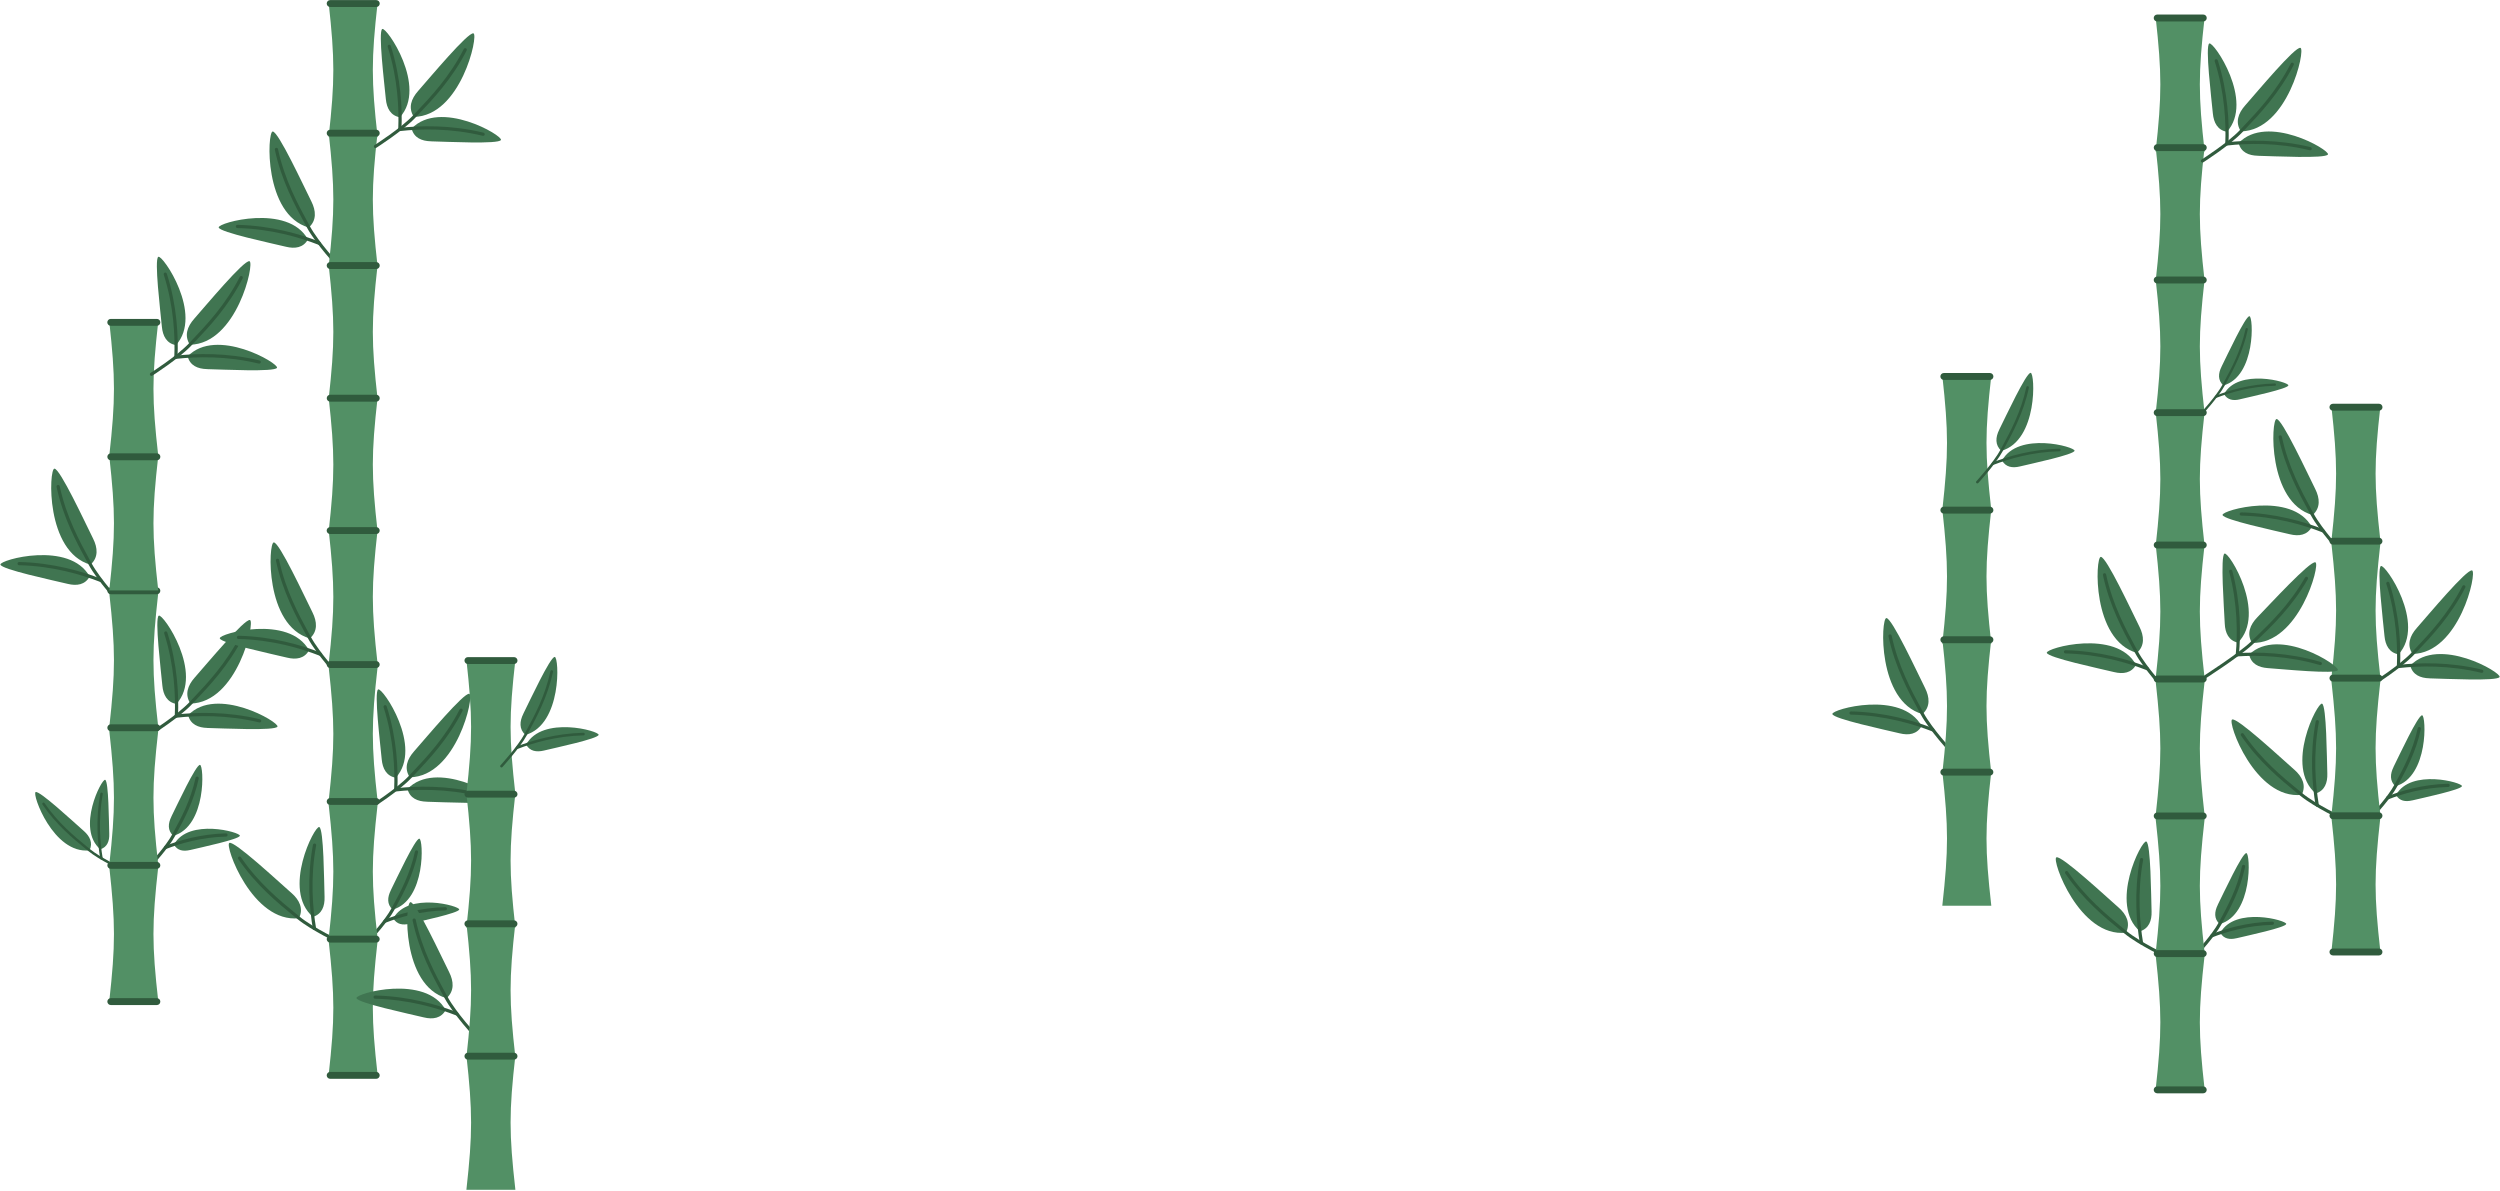 <?xml version="1.0" encoding="UTF-8"?> <svg xmlns="http://www.w3.org/2000/svg" width="2782" height="1325" viewBox="0 0 2782 1325" fill="none"><path fill-rule="evenodd" clip-rule="evenodd" d="M2663.53 853.409C2670.2 840.031 2690.69 795.896 2695.3 795.977C2699.9 796.018 2702.85 864.402 2665.67 874.95C2659.04 869.05 2659.73 861.128 2663.57 853.449L2663.53 853.409Z" fill="#407551"></path><path fill-rule="evenodd" clip-rule="evenodd" d="M2642.67 907.729C2642.03 908.457 2640.86 908.497 2640.13 907.85C2639.4 907.204 2639.36 906.072 2640.01 905.345C2640.05 905.304 2657.47 886.308 2664.26 873.699L2666.24 870.102C2674.04 855.713 2685.11 835.384 2690.45 810.407C2690.65 809.437 2691.62 808.83 2692.59 809.032C2693.56 809.235 2694.16 810.205 2693.96 811.175C2688.55 836.677 2677.31 857.29 2669.39 871.839L2667.45 875.437C2660.46 888.451 2642.71 907.769 2642.67 907.81V907.729Z" fill="#305B3D"></path><path fill-rule="evenodd" clip-rule="evenodd" d="M2684.3 890.714C2697.03 887.642 2738.82 878.791 2739.67 874.83C2740.52 870.87 2682.61 854.946 2666.32 884.652C2670.08 891.482 2676.95 892.452 2684.3 890.674V890.714Z" fill="#407551"></path><path fill-rule="evenodd" clip-rule="evenodd" d="M2657.87 889.46C2656.94 889.824 2655.89 889.379 2655.53 888.45C2655.16 887.52 2655.61 886.469 2656.54 886.106C2664.34 883.074 2674.24 879.76 2685.72 877.093C2697.2 874.425 2710.25 872.485 2724.23 872.162C2725.2 872.162 2726.05 872.93 2726.05 873.94C2726.05 874.951 2725.28 875.759 2724.31 875.759C2710.57 876.082 2697.8 877.982 2686.53 880.609C2675.25 883.196 2665.51 886.469 2657.83 889.46H2657.87Z" fill="#305B3D"></path><path fill-rule="evenodd" clip-rule="evenodd" d="M2576.35 544.063C2567.3 525.957 2539.61 466.221 2533.35 466.302C2527.12 466.383 2523.16 558.936 2573.48 573.163C2582.45 565.161 2581.56 554.45 2576.35 544.063Z" fill="#407551"></path><path fill-rule="evenodd" clip-rule="evenodd" d="M2607.67 614.711C2608.32 615.439 2608.28 616.57 2607.55 617.217C2606.82 617.864 2605.69 617.823 2605.01 617.096C2604.92 617.015 2581 590.946 2571.54 573.406C2570.29 571.102 2569.64 569.849 2568.91 568.556C2558.2 548.873 2543.05 521.026 2535.69 486.592C2535.49 485.622 2536.1 484.652 2537.07 484.449C2538.04 484.247 2539.01 484.854 2539.21 485.824C2546.44 519.733 2561.44 547.337 2572.03 566.818L2574.69 571.708C2583.95 588.885 2607.59 614.59 2607.63 614.671L2607.67 614.711Z" fill="#305B3D"></path><path fill-rule="evenodd" clip-rule="evenodd" d="M2548.22 594.544C2530.96 590.381 2474.42 578.418 2473.25 573.083C2472.08 567.748 2550.48 546.165 2572.55 586.38C2567.46 595.635 2558.16 596.969 2548.22 594.544Z" fill="#407551"></path><path fill-rule="evenodd" clip-rule="evenodd" d="M2585.57 588.966C2586.5 589.33 2586.94 590.381 2586.58 591.31C2586.21 592.24 2585.16 592.685 2584.23 592.321C2573.84 588.279 2560.63 583.833 2545.31 580.317C2529.99 576.801 2512.61 574.174 2494.02 573.77C2493.05 573.77 2492.24 572.921 2492.28 571.951C2492.28 570.981 2493.13 570.173 2494.1 570.173C2513.02 570.617 2530.64 573.244 2546.12 576.801C2561.64 580.358 2575.02 584.844 2585.57 588.966Z" fill="#305B3D"></path><path fill-rule="evenodd" clip-rule="evenodd" d="M2653.46 707.789C2651.81 690.127 2644.78 632.736 2649.46 629.907C2654.15 627.078 2700.02 694.209 2669.11 728.159C2658.72 726.34 2654.43 717.974 2653.46 707.789Z" fill="#407551"></path><path fill-rule="evenodd" clip-rule="evenodd" d="M2670.84 741.254C2670.84 742.224 2669.95 742.992 2668.98 742.952C2668.01 742.952 2667.21 742.063 2667.25 741.093C2667.69 729.978 2667.61 715.994 2665.95 700.353C2664.34 684.712 2661.14 667.454 2655.49 649.712C2655.2 648.782 2655.73 647.772 2656.66 647.448C2657.59 647.165 2658.6 647.65 2658.92 648.62C2664.66 666.646 2667.89 684.187 2669.55 699.989C2671.21 715.792 2671.33 729.938 2670.84 741.214V741.254Z" fill="#305B3D"></path><path fill-rule="evenodd" clip-rule="evenodd" d="M2689.35 698.858C2702.73 683.702 2744.89 633.101 2750.91 634.758C2756.93 636.415 2736.92 726.907 2684.63 727.715C2678.04 717.652 2681.64 707.588 2689.35 698.858Z" fill="#407551"></path><path fill-rule="evenodd" clip-rule="evenodd" d="M2642.84 762.109C2641.99 762.635 2640.9 762.392 2640.37 761.543C2639.84 760.695 2640.09 759.603 2640.9 759.078C2640.98 759.038 2670.44 740.244 2683.78 726.018L2687.58 721.976C2702.81 705.89 2724.44 683.095 2740.16 652.177C2740.6 651.288 2741.69 650.924 2742.58 651.409C2743.47 651.854 2743.84 652.945 2743.35 653.834C2727.43 685.197 2705.6 708.234 2690.16 724.482L2686.36 728.523C2672.7 743.033 2642.88 762.069 2642.79 762.15L2642.84 762.109Z" fill="#305B3D"></path><path fill-rule="evenodd" clip-rule="evenodd" d="M2703.58 754.875C2721.32 755.279 2779.04 758.27 2781.54 753.379C2784.05 748.489 2713.85 707.466 2682.16 740.689C2684.71 750.914 2693.36 754.592 2703.58 754.834V754.875Z" fill="#407551"></path><path fill-rule="evenodd" clip-rule="evenodd" d="M2669.35 743.437C2668.38 743.558 2667.49 742.83 2667.37 741.86C2667.25 740.89 2667.97 740.001 2668.94 739.88C2680.14 738.627 2694.24 737.738 2710.17 738.263C2726.09 738.789 2743.79 740.769 2762.14 745.215C2763.11 745.457 2763.68 746.427 2763.48 747.397C2763.24 748.367 2762.27 748.933 2761.34 748.731C2743.23 744.326 2725.77 742.386 2710.09 741.86C2694.41 741.335 2680.46 742.184 2669.39 743.437H2669.35Z" fill="#305B3D"></path><path fill-rule="evenodd" clip-rule="evenodd" d="M2589.85 860.805C2589.24 843.062 2589 785.267 2583.99 783.044C2578.98 780.821 2541.96 853.206 2576.92 882.993C2586.98 879.881 2590.17 871.03 2589.85 860.805Z" fill="#407551"></path><path fill-rule="evenodd" clip-rule="evenodd" d="M2580.35 895.605C2580.51 896.575 2579.87 897.504 2578.86 897.666C2577.89 897.828 2576.96 897.181 2576.79 896.17C2574.9 885.056 2573.24 871.032 2572.87 855.108C2572.51 839.184 2573.48 821.4 2576.92 802.809C2577.08 801.839 2578.05 801.192 2579.02 801.354C2579.99 801.516 2580.63 802.445 2580.47 803.456C2577.12 821.805 2576.15 839.345 2576.51 855.027C2576.88 870.708 2578.53 884.571 2580.39 895.564L2580.35 895.605Z" fill="#305B3D"></path><path fill-rule="evenodd" clip-rule="evenodd" d="M2553.07 856.482C2537.87 843.144 2489.66 798.282 2483.92 800.667C2478.18 803.092 2509.42 890.31 2561.4 884.49C2566.65 873.699 2561.8 864.12 2553.07 856.441V856.482Z" fill="#407551"></path><path fill-rule="evenodd" clip-rule="evenodd" d="M2608.76 910.073C2609.65 910.477 2610.06 911.568 2609.61 912.457C2609.17 913.346 2608.12 913.751 2607.23 913.306C2607.15 913.266 2575.14 898.15 2559.74 885.459L2555.46 881.943C2538.12 867.757 2513.58 847.71 2493.78 818.57C2493.21 817.762 2493.46 816.63 2494.27 816.105C2495.07 815.539 2496.2 815.782 2496.73 816.59C2516.21 845.245 2540.54 865.13 2557.72 879.195C2558.65 879.963 2559.42 880.609 2562 882.711C2577.04 895.119 2608.64 910.032 2608.72 910.073H2608.76Z" fill="#305B3D"></path><path fill-rule="evenodd" clip-rule="evenodd" d="M2594.38 909.385H2648.9C2641.78 972.758 2641.78 995.674 2648.9 1059.01H2594.38C2601.37 995.957 2601.33 972.435 2594.38 909.385Z" fill="#529065"></path><path fill-rule="evenodd" clip-rule="evenodd" d="M2596.07 1055.53H2647.36C2649.46 1055.53 2651.2 1057.27 2651.2 1059.37C2651.2 1061.47 2649.46 1063.21 2647.36 1063.21H2596.07C2593.97 1063.21 2592.23 1061.47 2592.23 1059.37C2592.23 1057.27 2593.97 1055.53 2596.07 1055.53Z" fill="#305B3D"></path><path fill-rule="evenodd" clip-rule="evenodd" d="M2594.38 757.743H2648.9C2641.78 821.116 2641.78 843.992 2648.9 907.364H2594.38C2601.37 844.315 2601.33 820.793 2594.38 757.743Z" fill="#529065"></path><path fill-rule="evenodd" clip-rule="evenodd" d="M2596.07 903.931H2647.36C2649.46 903.931 2651.2 905.669 2651.2 907.77C2651.2 909.872 2649.46 911.61 2647.36 911.61H2596.07C2593.97 911.61 2592.23 909.872 2592.23 907.77C2592.23 905.669 2593.97 903.931 2596.07 903.931Z" fill="#305B3D"></path><path fill-rule="evenodd" clip-rule="evenodd" d="M2594.38 604.607H2648.9C2641.78 667.98 2641.78 690.896 2648.9 754.228H2594.38C2601.37 691.179 2601.33 667.657 2594.38 604.607Z" fill="#529065"></path><path fill-rule="evenodd" clip-rule="evenodd" d="M2596.07 750.793H2647.36C2649.46 750.793 2651.2 752.531 2651.2 754.633C2651.2 756.734 2649.46 758.472 2647.36 758.472H2596.07C2593.97 758.472 2592.23 756.734 2592.23 754.633C2592.23 752.531 2593.97 750.793 2596.07 750.793Z" fill="#305B3D"></path><path fill-rule="evenodd" clip-rule="evenodd" d="M2594.38 452.198H2648.9C2641.78 515.57 2641.78 538.446 2648.9 601.819H2594.38C2601.37 538.769 2601.33 515.247 2594.38 452.198Z" fill="#529065"></path><path fill-rule="evenodd" clip-rule="evenodd" d="M2596.07 598.383H2647.36C2649.46 598.383 2651.2 600.121 2651.2 602.223C2651.2 604.325 2649.46 606.062 2647.36 606.062H2596.07C2593.97 606.062 2592.23 604.325 2592.23 602.223C2592.23 600.121 2593.97 598.383 2596.07 598.383Z" fill="#305B3D"></path><path d="M2596.07 449.287H2647.4C2649.5 449.287 2651.24 451.025 2651.24 453.127C2651.24 455.269 2649.5 456.966 2647.4 456.966H2596.07C2593.97 456.966 2592.23 455.228 2592.23 453.127C2592.23 450.985 2593.97 449.287 2596.07 449.287Z" fill="#305B3D"></path><path fill-rule="evenodd" clip-rule="evenodd" d="M121.587 357.785H176.108C168.995 421.157 168.995 444.033 176.108 507.406H121.587C128.579 444.356 128.539 420.834 121.587 357.785Z" fill="#529065"></path><path d="M123.284 354.874H174.573C176.715 354.874 178.412 356.611 178.412 358.713C178.412 360.815 176.674 362.553 174.573 362.553H123.244C121.142 362.553 119.404 360.815 119.404 358.713C119.404 356.571 121.142 354.874 123.244 354.874H123.284Z" fill="#305B3D"></path><path fill-rule="evenodd" clip-rule="evenodd" d="M190.739 908.577C197.408 895.199 217.899 851.065 222.506 851.146C227.114 851.186 230.064 919.57 192.881 930.119C186.253 924.218 186.94 916.297 190.779 908.618L190.739 908.577Z" fill="#407551"></path><path fill-rule="evenodd" clip-rule="evenodd" d="M169.885 962.897C169.238 963.625 168.066 963.665 167.338 963.019C166.611 962.372 166.571 961.24 167.217 960.513C167.258 960.472 184.677 941.477 191.467 928.867L193.407 925.27C201.207 910.882 212.281 890.552 217.616 865.575C217.818 864.605 218.788 863.999 219.758 864.201C220.728 864.403 221.335 865.373 221.133 866.343C215.717 891.846 204.481 912.458 196.559 927.008L194.619 930.605C187.627 943.619 169.885 962.938 169.844 962.978L169.885 962.897Z" fill="#305B3D"></path><path fill-rule="evenodd" clip-rule="evenodd" d="M211.554 945.922C224.285 942.85 266.075 933.999 266.924 930.038C267.773 926.078 209.856 910.154 193.568 939.86C197.327 946.69 204.198 947.66 211.554 945.882V945.922Z" fill="#407551"></path><path fill-rule="evenodd" clip-rule="evenodd" d="M185.081 944.668C184.152 945.032 183.101 944.587 182.737 943.658C182.373 942.728 182.818 941.678 183.747 941.314C191.548 938.283 201.45 934.968 212.928 932.301C224.406 929.674 237.461 927.693 251.445 927.37C252.415 927.37 253.263 928.138 253.263 929.148C253.263 930.118 252.496 930.967 251.526 930.967C237.784 931.291 225.012 933.19 213.736 935.817C202.46 938.404 192.72 941.677 185.041 944.668H185.081Z" fill="#305B3D"></path><path fill-rule="evenodd" clip-rule="evenodd" d="M103.561 599.271C94.508 581.164 66.823 521.429 60.558 521.51C54.334 521.591 50.373 614.144 100.692 628.371C109.664 620.368 108.775 609.658 103.561 599.271Z" fill="#407551"></path><path fill-rule="evenodd" clip-rule="evenodd" d="M134.924 669.919C135.571 670.646 135.531 671.778 134.803 672.424C134.076 673.071 132.944 673.031 132.257 672.303C132.176 672.222 108.25 646.154 98.792 628.613C97.539 626.31 96.893 625.057 96.165 623.763C85.455 604.081 70.299 576.234 62.943 541.799C62.741 540.829 63.347 539.859 64.317 539.657C65.287 539.455 66.257 540.061 66.459 541.031C73.694 574.94 88.688 602.545 99.277 622.025L101.945 626.916C111.2 644.093 134.844 669.797 134.884 669.878L134.924 669.919Z" fill="#305B3D"></path><path fill-rule="evenodd" clip-rule="evenodd" d="M75.431 649.752C58.174 645.589 1.631 633.626 0.459 628.291C-0.713 622.956 77.695 601.374 99.762 641.588C94.67 650.843 85.374 652.177 75.431 649.752Z" fill="#407551"></path><path fill-rule="evenodd" clip-rule="evenodd" d="M112.776 644.174C113.706 644.538 114.151 645.589 113.787 646.518C113.423 647.448 112.372 647.892 111.443 647.529C101.056 643.487 87.84 639.041 72.522 635.525C57.204 632.009 39.825 629.382 21.233 628.977C20.264 628.977 19.455 628.129 19.496 627.159C19.496 626.189 20.344 625.38 21.314 625.38C40.229 625.825 57.851 628.452 73.33 632.009C88.85 635.565 102.228 640.052 112.736 644.174H112.776Z" fill="#305B3D"></path><path fill-rule="evenodd" clip-rule="evenodd" d="M180.676 762.997C179.019 745.335 171.986 687.944 176.675 685.115C181.363 682.286 227.235 749.417 196.317 783.367C185.93 781.548 181.646 773.182 180.676 762.997Z" fill="#407551"></path><path fill-rule="evenodd" clip-rule="evenodd" d="M198.095 796.462C198.095 797.432 197.206 798.2 196.236 798.16C195.266 798.16 194.457 797.271 194.498 796.301C194.942 785.186 194.862 771.202 193.205 755.561C191.547 739.92 188.395 722.662 182.737 704.92C182.454 703.99 182.979 702.98 183.909 702.656C184.838 702.373 185.849 702.858 186.172 703.828C191.911 721.854 195.145 739.395 196.802 755.197C198.459 771 198.58 785.146 198.095 796.422V796.462Z" fill="#305B3D"></path><path fill-rule="evenodd" clip-rule="evenodd" d="M216.606 754.066C229.984 738.91 272.138 688.309 278.16 689.966C284.182 691.623 264.176 782.115 211.877 782.923C205.29 772.86 208.887 762.796 216.606 754.066Z" fill="#407551"></path><path fill-rule="evenodd" clip-rule="evenodd" d="M170.046 817.278C169.198 817.803 168.106 817.561 167.581 816.712C167.056 815.863 167.298 814.772 168.106 814.246C168.187 814.206 197.651 795.412 210.988 781.186L214.787 777.144C230.024 761.059 251.647 738.264 267.369 707.345C267.813 706.456 268.905 706.092 269.794 706.577C270.683 707.022 271.047 708.113 270.562 709.002C254.638 740.365 232.813 763.403 217.374 779.65L213.575 783.692C199.914 798.201 170.087 817.237 170.006 817.318L170.046 817.278Z" fill="#305B3D"></path><path fill-rule="evenodd" clip-rule="evenodd" d="M230.792 810.084C248.534 810.488 306.249 813.479 308.755 808.588C311.261 803.738 241.057 762.675 209.371 795.897C211.917 806.123 220.566 809.801 230.792 810.043V810.084Z" fill="#407551"></path><path fill-rule="evenodd" clip-rule="evenodd" d="M196.559 798.645C195.589 798.766 194.7 798.038 194.579 797.068C194.457 796.098 195.185 795.209 196.155 795.088C207.35 793.835 221.455 792.946 237.379 793.471C253.303 793.997 271.006 795.977 289.355 800.423C290.325 800.665 290.891 801.635 290.689 802.605C290.446 803.575 289.476 804.141 288.547 803.939C270.44 799.534 252.98 797.594 237.299 797.068C221.617 796.543 207.674 797.392 196.599 798.645H196.559Z" fill="#305B3D"></path><path fill-rule="evenodd" clip-rule="evenodd" d="M180.15 363.685C178.493 346.023 171.461 288.632 176.149 285.802C180.838 282.973 226.71 350.105 195.792 384.054C185.405 382.236 181.12 373.87 180.15 363.685Z" fill="#407551"></path><path fill-rule="evenodd" clip-rule="evenodd" d="M197.57 397.15C197.57 398.12 196.68 398.888 195.71 398.847C194.74 398.847 193.932 397.958 193.972 396.988C194.417 385.874 194.336 371.89 192.679 356.249C191.063 340.608 187.87 323.35 182.211 305.607C181.928 304.677 182.454 303.667 183.383 303.344C184.313 303.061 185.323 303.546 185.647 304.516C191.386 322.541 194.619 340.082 196.276 355.885C197.933 371.688 198.055 385.833 197.57 397.11V397.15Z" fill="#305B3D"></path><path fill-rule="evenodd" clip-rule="evenodd" d="M216.08 354.752C229.458 339.596 271.612 288.995 277.634 290.652C283.656 292.309 263.65 382.801 211.351 383.61C204.763 373.546 208.36 363.482 216.08 354.752Z" fill="#407551"></path><path fill-rule="evenodd" clip-rule="evenodd" d="M169.521 418.005C168.672 418.53 167.581 418.288 167.056 417.439C166.53 416.59 166.773 415.499 167.581 414.973C167.662 414.933 197.125 396.139 210.463 381.913L214.262 377.871C229.499 361.786 251.122 338.991 266.843 308.072C267.288 307.183 268.379 306.819 269.268 307.304C270.158 307.749 270.521 308.84 270.036 309.729C254.112 341.093 232.288 364.13 216.849 380.377L213.049 384.419C199.389 398.928 169.561 417.964 169.481 418.045L169.521 418.005Z" fill="#305B3D"></path><path fill-rule="evenodd" clip-rule="evenodd" d="M230.266 410.77C248.009 411.174 305.724 414.165 308.229 409.274C310.735 404.424 240.532 363.361 208.846 396.584C211.392 406.809 220.041 410.487 230.266 410.729V410.77Z" fill="#407551"></path><path fill-rule="evenodd" clip-rule="evenodd" d="M196.034 399.333C195.064 399.454 194.175 398.726 194.053 397.756C193.932 396.786 194.66 395.897 195.629 395.776C206.825 394.523 220.93 393.634 236.854 394.159C252.778 394.685 270.48 396.665 288.829 401.111C289.799 401.353 290.365 402.323 290.163 403.293C289.921 404.263 288.951 404.829 288.021 404.627C269.915 400.222 252.455 398.282 236.773 397.756C221.092 397.231 207.148 398.08 196.074 399.333H196.034Z" fill="#305B3D"></path><path fill-rule="evenodd" clip-rule="evenodd" d="M121.587 927.937C121.142 914.195 120.94 869.495 117.06 867.798C113.18 866.1 84.565 922.077 111.604 945.114C119.404 942.689 121.87 935.859 121.587 927.937Z" fill="#407551"></path><path fill-rule="evenodd" clip-rule="evenodd" d="M114.231 954.895C114.352 955.663 113.827 956.351 113.099 956.512C112.331 956.633 111.644 956.108 111.523 955.381C110.068 946.772 108.775 935.94 108.492 923.613C108.209 911.286 108.977 897.545 111.604 883.157C111.725 882.389 112.453 881.904 113.221 882.025C113.988 882.146 114.473 882.874 114.352 883.642C111.766 897.828 110.998 911.408 111.281 923.532C111.563 935.657 112.816 946.408 114.271 954.895H114.231Z" fill="#305B3D"></path><path fill-rule="evenodd" clip-rule="evenodd" d="M93.133 924.582C81.372 914.276 44.109 879.558 39.663 881.417C35.217 883.276 59.386 950.772 99.6 946.285C103.682 937.919 99.924 930.523 93.133 924.582Z" fill="#407551"></path><path fill-rule="evenodd" clip-rule="evenodd" d="M136.218 966.049C136.905 966.372 137.188 967.221 136.865 967.908C136.541 968.595 135.692 968.918 135.005 968.554C134.925 968.554 110.19 956.834 98.267 947.013L94.953 944.305C81.535 933.352 62.579 917.832 47.262 895.28C46.817 894.633 46.979 893.784 47.625 893.34C48.272 892.895 49.121 893.057 49.565 893.703C64.641 915.852 83.434 931.25 96.731 942.122C97.459 942.688 98.065 943.213 100.045 944.83C111.685 954.409 136.137 965.968 136.177 966.008L136.218 966.049Z" fill="#305B3D"></path><path fill-rule="evenodd" clip-rule="evenodd" d="M121.587 964.554H176.108C168.995 1027.93 168.995 1050.84 176.108 1114.17H121.587C128.579 1051.13 128.539 1027.6 121.587 964.554Z" fill="#529065"></path><path fill-rule="evenodd" clip-rule="evenodd" d="M123.285 1110.74H174.573C176.675 1110.74 178.413 1112.48 178.413 1114.58C178.413 1116.68 176.675 1118.42 174.573 1118.42H123.285C121.183 1118.42 119.445 1116.68 119.445 1114.58C119.445 1112.48 121.183 1110.74 123.285 1110.74Z" fill="#305B3D"></path><path fill-rule="evenodd" clip-rule="evenodd" d="M121.587 812.953H176.108C168.995 876.326 168.995 899.202 176.108 962.574H121.587C128.579 899.525 128.539 876.003 121.587 812.953Z" fill="#529065"></path><path fill-rule="evenodd" clip-rule="evenodd" d="M123.285 959.139H174.573C176.675 959.139 178.413 960.876 178.413 962.978C178.413 965.08 176.675 966.818 174.573 966.818H123.285C121.183 966.818 119.445 965.08 119.445 962.978C119.445 960.876 121.183 959.139 123.285 959.139Z" fill="#305B3D"></path><path fill-rule="evenodd" clip-rule="evenodd" d="M121.587 659.815H176.108C168.995 723.188 168.995 746.104 176.108 809.436H121.587C128.579 746.387 128.539 722.865 121.587 659.815Z" fill="#529065"></path><path fill-rule="evenodd" clip-rule="evenodd" d="M123.285 806H174.573C176.675 806 178.413 807.738 178.413 809.84C178.413 811.942 176.675 813.68 174.573 813.68H123.285C121.183 813.68 119.445 811.942 119.445 809.84C119.445 807.738 121.183 806 123.285 806Z" fill="#305B3D"></path><path fill-rule="evenodd" clip-rule="evenodd" d="M123.285 653.591H174.573C176.675 653.591 178.413 655.329 178.413 657.43C178.413 659.532 176.675 661.27 174.573 661.27H123.285C121.183 661.27 119.445 659.532 119.445 657.43C119.445 655.329 121.183 653.591 123.285 653.591Z" fill="#305B3D"></path><path fill-rule="evenodd" clip-rule="evenodd" d="M121.587 507.406H176.108C168.995 570.778 168.995 593.654 176.108 657.027H121.587C128.579 593.977 128.539 570.455 121.587 507.406Z" fill="#529065"></path><path d="M123.285 504.495H174.614C176.715 504.495 178.453 506.232 178.453 508.334C178.453 510.476 176.715 512.174 174.614 512.174H123.285C121.143 512.174 119.445 510.436 119.445 508.334C119.445 506.232 121.183 504.495 123.285 504.495Z" fill="#305B3D"></path><path fill-rule="evenodd" clip-rule="evenodd" d="M2475.71 694.047C2474.91 676.304 2470.62 618.67 2475.43 616.043C2480.24 613.416 2522.84 682.69 2490.34 715.144C2480.04 712.84 2476.16 704.272 2475.71 694.047Z" fill="#407551"></path><path fill-rule="evenodd" clip-rule="evenodd" d="M2491.52 728.319C2491.44 729.289 2490.55 730.016 2489.58 729.936C2488.61 729.855 2487.88 728.966 2487.96 727.996C2488.97 716.922 2489.5 702.938 2488.61 687.256C2487.72 671.575 2485.37 654.155 2480.6 636.17C2480.36 635.2 2480.93 634.23 2481.9 633.987C2482.87 633.745 2483.84 634.311 2484.08 635.24C2488.97 653.508 2491.31 671.17 2492.2 687.054C2493.09 702.938 2492.53 717.043 2491.52 728.319Z" fill="#305B3D"></path><path fill-rule="evenodd" clip-rule="evenodd" d="M2512.05 686.812C2526.15 672.302 2570.65 623.763 2576.59 625.743C2582.49 627.683 2558.24 717.084 2505.95 715.427C2499.84 705.08 2503.92 695.178 2512.05 686.812Z" fill="#407551"></path><path fill-rule="evenodd" clip-rule="evenodd" d="M2451.26 756.975C2450.41 757.46 2449.32 757.177 2448.84 756.328C2448.35 755.479 2448.63 754.388 2449.48 753.903C2449.56 753.863 2491.15 727.309 2505.18 713.729L2509.18 709.89C2525.18 694.531 2547.86 672.787 2565.03 642.677C2565.52 641.829 2566.61 641.505 2567.5 641.99C2568.35 642.475 2568.67 643.566 2568.15 644.456C2550.73 675.01 2527.81 696.997 2511.64 712.476L2507.64 716.316C2493.3 730.138 2451.34 756.934 2451.22 757.015L2451.26 756.975Z" fill="#305B3D"></path><path fill-rule="evenodd" clip-rule="evenodd" d="M2523.57 743.476C2541.27 744.728 2598.78 750.468 2601.53 745.739C2604.28 741.01 2536.1 696.673 2502.87 728.319C2504.93 738.666 2513.38 742.748 2523.61 743.476H2523.57Z" fill="#407551"></path><path fill-rule="evenodd" clip-rule="evenodd" d="M2489.9 730.421C2488.93 730.502 2488.04 729.734 2488 728.724C2487.96 727.754 2488.69 726.865 2489.7 726.824C2500.93 726.097 2515.08 725.895 2530.96 727.188C2546.85 728.481 2564.43 731.31 2582.57 736.645C2583.5 736.928 2584.07 737.939 2583.79 738.868C2583.5 739.798 2582.49 740.364 2581.56 740.081C2563.66 734.827 2546.32 732.038 2530.68 730.785C2515.04 729.492 2501.06 729.694 2489.94 730.421H2489.9Z" fill="#305B3D"></path><path fill-rule="evenodd" clip-rule="evenodd" d="M2472.16 407.941C2478.66 394.886 2498.67 351.803 2503.16 351.883C2507.64 351.924 2510.51 418.692 2474.22 428.957C2467.75 423.178 2468.4 415.458 2472.16 407.981V407.941Z" fill="#407551"></path><path fill-rule="evenodd" clip-rule="evenodd" d="M2449.56 458.905C2449.08 459.43 2449.12 460.239 2449.65 460.724C2450.17 461.209 2450.98 461.168 2451.46 460.643C2451.5 460.603 2468.76 441.769 2475.59 429.159C2476.48 427.502 2476.97 426.612 2477.49 425.642C2485.21 411.456 2496.12 391.369 2501.42 366.554C2501.58 365.867 2501.14 365.18 2500.41 365.018C2499.72 364.856 2499.03 365.301 2498.87 366.028C2493.66 390.48 2482.83 410.365 2475.19 424.43L2473.29 427.946C2466.62 440.314 2449.56 458.865 2449.52 458.945L2449.56 458.905Z" fill="#305B3D"></path><path fill-rule="evenodd" clip-rule="evenodd" d="M2492.45 444.356C2504.89 441.365 2545.67 432.716 2546.52 428.877C2547.37 425.037 2490.83 409.436 2474.91 438.496C2478.58 445.164 2485.29 446.134 2492.45 444.397V444.356Z" fill="#407551"></path><path fill-rule="evenodd" clip-rule="evenodd" d="M2465.53 440.314C2464.88 440.557 2464.52 441.325 2464.8 441.971C2465.04 442.618 2465.81 442.982 2466.46 442.699C2473.94 439.789 2483.47 436.596 2494.51 434.05C2505.54 431.504 2518.07 429.644 2531.49 429.321C2532.22 429.321 2532.78 428.715 2532.74 427.987C2532.74 427.26 2532.14 426.694 2531.41 426.734C2517.75 427.058 2505.06 428.957 2493.9 431.544C2482.71 434.131 2473.05 437.364 2465.49 440.314H2465.53Z" fill="#305B3D"></path><path fill-rule="evenodd" clip-rule="evenodd" d="M2398.8 19.096H2453.32C2446.21 82.469 2446.21 105.344 2453.32 168.717H2398.8C2405.79 105.668 2405.75 82.146 2398.8 19.096Z" fill="#529065"></path><path d="M2451.83 16.186H2400.5C2398.38 16.186 2396.66 17.905 2396.66 20.025C2396.66 22.146 2398.38 23.865 2400.5 23.865H2451.83C2453.95 23.865 2455.67 22.146 2455.67 20.025C2455.67 17.905 2453.95 16.186 2451.83 16.186Z" fill="#305B3D"></path><path fill-rule="evenodd" clip-rule="evenodd" d="M2398.8 163.342H2453.32C2446.21 226.715 2446.21 249.59 2453.32 312.963H2398.8C2405.79 249.913 2405.75 226.391 2398.8 163.342Z" fill="#529065"></path><path d="M2400.5 160.431H2451.83C2453.93 160.431 2455.67 162.169 2455.67 164.271C2455.67 166.413 2453.93 168.11 2451.83 168.11H2400.54C2398.4 168.11 2396.7 166.372 2396.7 164.271C2396.7 162.169 2398.44 160.431 2400.54 160.431H2400.5Z" fill="#305B3D"></path><path fill-rule="evenodd" clip-rule="evenodd" d="M2398.8 310.66H2453.32C2446.21 374.032 2446.21 396.908 2453.32 460.281H2398.8C2405.79 397.231 2405.75 373.709 2398.8 310.66Z" fill="#529065"></path><path d="M2400.5 307.749H2451.83C2453.93 307.749 2455.67 309.487 2455.67 311.589C2455.67 313.731 2453.93 315.428 2451.83 315.428H2400.5C2398.4 315.428 2396.66 313.69 2396.66 311.589C2396.66 309.447 2398.4 307.749 2400.5 307.749Z" fill="#305B3D"></path><path fill-rule="evenodd" clip-rule="evenodd" d="M2398.8 458.26H2453.32C2446.21 521.633 2446.21 544.509 2453.32 607.881H2398.8C2405.79 544.832 2405.75 521.31 2398.8 458.26Z" fill="#529065"></path><path d="M2400.5 455.35H2451.83C2453.93 455.35 2455.67 457.087 2455.67 459.189C2455.67 461.331 2453.93 463.029 2451.83 463.029H2400.5C2398.36 463.029 2396.66 461.291 2396.66 459.189C2396.66 457.087 2398.4 455.35 2400.5 455.35Z" fill="#305B3D"></path><path fill-rule="evenodd" clip-rule="evenodd" d="M2398.8 605.577H2453.32C2446.21 668.949 2446.21 691.825 2453.32 755.198H2398.8C2405.79 692.148 2405.75 668.626 2398.8 605.577Z" fill="#529065"></path><path d="M2400.5 602.666H2451.83C2453.93 602.666 2455.67 604.403 2455.67 606.505C2455.67 608.647 2453.93 610.345 2451.83 610.345H2400.5C2398.4 610.345 2396.66 608.607 2396.66 606.505C2396.66 604.363 2398.4 602.666 2400.5 602.666Z" fill="#305B3D"></path><path fill-rule="evenodd" clip-rule="evenodd" d="M2467.95 1006.79C2474.62 993.411 2495.11 949.277 2499.72 949.358C2504.33 949.398 2507.28 1017.78 2470.1 1028.33C2463.47 1022.43 2464.16 1014.51 2467.99 1006.83L2467.95 1006.79Z" fill="#407551"></path><path fill-rule="evenodd" clip-rule="evenodd" d="M2447.1 1061.11C2446.45 1061.84 2445.28 1061.88 2444.55 1061.23C2443.83 1060.58 2443.78 1059.45 2444.43 1058.72C2444.47 1058.68 2461.89 1039.69 2468.68 1027.08L2470.66 1023.48C2478.46 1009.09 2489.54 988.763 2494.87 963.786C2495.07 962.816 2496.04 962.209 2497.01 962.411C2497.98 962.613 2498.59 963.583 2498.39 964.553C2492.97 990.056 2481.74 1010.67 2473.81 1025.22L2471.87 1028.82C2464.88 1041.83 2447.14 1061.15 2447.1 1061.19V1061.11Z" fill="#305B3D"></path><path fill-rule="evenodd" clip-rule="evenodd" d="M2488.77 1044.09C2501.5 1041.02 2543.29 1032.17 2544.14 1028.21C2544.99 1024.25 2487.07 1008.32 2470.78 1038.03C2474.54 1044.86 2481.41 1045.83 2488.77 1044.05V1044.09Z" fill="#407551"></path><path fill-rule="evenodd" clip-rule="evenodd" d="M2462.3 1042.88C2461.37 1043.24 2460.32 1042.8 2459.95 1041.87C2459.59 1040.94 2460.03 1039.89 2460.96 1039.53C2468.76 1036.49 2478.66 1033.18 2490.14 1030.51C2501.62 1027.89 2514.68 1025.91 2528.66 1025.58C2529.63 1025.58 2530.48 1026.35 2530.48 1027.36C2530.48 1028.33 2529.71 1029.18 2528.74 1029.18C2515 1029.5 2502.23 1031.4 2490.95 1034.03C2479.67 1036.62 2469.93 1039.89 2462.26 1042.88H2462.3Z" fill="#305B3D"></path><path fill-rule="evenodd" clip-rule="evenodd" d="M2380.78 697.442C2371.72 679.335 2344.04 619.6 2337.77 619.681C2331.55 619.762 2327.59 712.315 2377.91 726.541C2386.88 718.539 2385.99 707.829 2380.78 697.442Z" fill="#407551"></path><path fill-rule="evenodd" clip-rule="evenodd" d="M2412.14 768.129C2412.79 768.857 2412.75 769.988 2412.02 770.635C2411.29 771.281 2410.16 771.241 2409.47 770.514C2409.39 770.433 2385.46 744.364 2376.01 726.824C2374.75 724.52 2374.11 723.267 2373.38 721.974C2362.67 702.291 2347.51 674.444 2340.16 640.009C2339.96 639.039 2340.56 638.07 2341.53 637.867C2342.5 637.665 2343.47 638.272 2343.67 639.242C2350.91 673.151 2365.9 700.755 2376.49 720.236L2379.16 725.126C2388.42 742.303 2412.06 768.008 2412.1 768.089L2412.14 768.129Z" fill="#305B3D"></path><path fill-rule="evenodd" clip-rule="evenodd" d="M2352.65 747.921C2335.39 743.758 2278.85 731.795 2277.67 726.46C2276.5 721.125 2354.91 699.502 2376.98 739.757C2371.88 749.012 2362.59 750.346 2352.65 747.921Z" fill="#407551"></path><path fill-rule="evenodd" clip-rule="evenodd" d="M2389.99 742.345C2390.92 742.709 2391.36 743.759 2391 744.689C2390.64 745.619 2389.59 746.063 2388.66 745.699C2378.27 741.658 2365.05 737.212 2349.74 733.696C2334.42 730.18 2317.04 727.553 2298.45 727.148C2297.48 727.148 2296.67 726.3 2296.71 725.33C2296.71 724.36 2297.56 723.551 2298.53 723.551C2317.44 723.996 2335.07 726.623 2350.54 730.18C2366.06 733.736 2379.44 738.222 2389.99 742.345Z" fill="#305B3D"></path><path fill-rule="evenodd" clip-rule="evenodd" d="M2462.46 126.28C2460.8 108.618 2453.77 51.227 2458.46 48.398C2463.14 45.569 2509.02 112.7 2478.1 146.65C2467.71 144.831 2463.43 136.465 2462.46 126.28Z" fill="#407551"></path><path fill-rule="evenodd" clip-rule="evenodd" d="M2479.88 159.785C2479.88 160.755 2478.99 161.522 2478.02 161.482C2477.05 161.482 2476.24 160.593 2476.28 159.623C2476.72 148.508 2476.64 134.524 2474.99 118.883C2473.37 103.242 2470.18 85.984 2464.52 68.242C2464.24 67.312 2464.76 66.302 2465.69 65.978C2466.62 65.696 2467.63 66.18 2467.95 67.15C2473.69 85.176 2476.93 102.717 2478.58 118.52C2480.24 134.322 2480.36 148.468 2479.88 159.744V159.785Z" fill="#305B3D"></path><path fill-rule="evenodd" clip-rule="evenodd" d="M2498.39 117.348C2511.77 102.191 2553.92 51.59 2559.94 53.247C2565.96 54.904 2545.96 145.396 2493.66 146.205C2487.07 136.141 2490.67 126.077 2498.39 117.348Z" fill="#407551"></path><path fill-rule="evenodd" clip-rule="evenodd" d="M2451.87 180.6C2451.02 181.125 2449.93 180.883 2449.4 180.034C2448.88 179.185 2449.12 178.094 2449.93 177.569C2450.01 177.528 2479.47 158.735 2492.81 144.508L2496.61 140.467C2511.85 124.381 2533.47 101.586 2549.19 70.668C2549.64 69.778 2550.73 69.415 2551.62 69.9C2552.51 70.344 2552.87 71.435 2552.38 72.325C2536.46 103.688 2514.64 126.725 2499.2 142.972L2495.4 147.014C2481.74 161.523 2451.91 180.559 2451.83 180.64L2451.87 180.6Z" fill="#305B3D"></path><path fill-rule="evenodd" clip-rule="evenodd" d="M2512.57 173.365C2530.32 173.769 2588.03 176.76 2590.54 171.869C2593.04 167.019 2522.84 125.957 2491.15 159.179C2493.7 169.404 2502.35 173.122 2512.57 173.324V173.365Z" fill="#407551"></path><path fill-rule="evenodd" clip-rule="evenodd" d="M2478.34 161.928C2477.37 162.049 2476.48 161.321 2476.36 160.351C2476.24 159.381 2476.97 158.492 2477.94 158.371C2489.13 157.118 2503.24 156.229 2519.16 156.754C2535.09 157.28 2552.79 159.26 2571.14 163.706C2572.11 163.949 2572.67 164.919 2572.47 165.889C2572.23 166.859 2571.26 167.424 2570.33 167.222C2552.22 162.817 2534.76 160.877 2519.08 160.351C2503.4 159.826 2489.46 160.675 2478.38 161.928H2478.34Z" fill="#305B3D"></path><path fill-rule="evenodd" clip-rule="evenodd" d="M2394.28 1014.18C2393.67 996.442 2393.43 938.647 2388.41 936.424C2383.4 934.201 2346.38 1006.59 2381.34 1036.37C2391.41 1033.26 2394.6 1024.41 2394.28 1014.18Z" fill="#407551"></path><path fill-rule="evenodd" clip-rule="evenodd" d="M2384.78 1049.02C2384.94 1049.99 2384.29 1050.92 2383.28 1051.08C2382.31 1051.25 2381.38 1050.6 2381.22 1049.59C2379.32 1038.47 2377.66 1024.45 2377.3 1008.53C2376.94 992.602 2377.91 974.818 2381.34 956.227C2381.5 955.257 2382.47 954.61 2383.44 954.772C2384.41 954.933 2385.06 955.863 2384.9 956.874C2381.54 975.223 2380.57 992.763 2380.94 1008.44C2381.3 1024.13 2382.96 1037.99 2384.82 1048.98L2384.78 1049.02Z" fill="#305B3D"></path><path fill-rule="evenodd" clip-rule="evenodd" d="M2357.5 1009.86C2342.3 996.523 2294.08 951.661 2288.34 954.045C2282.61 956.47 2313.85 1043.69 2365.82 1037.87C2371.08 1027.08 2366.23 1017.5 2357.5 1009.82V1009.86Z" fill="#407551"></path><path fill-rule="evenodd" clip-rule="evenodd" d="M2413.19 1063.49C2414.08 1063.9 2414.48 1064.99 2414.04 1065.88C2413.59 1066.77 2412.54 1067.17 2411.65 1066.73C2411.57 1066.69 2379.56 1051.57 2364.16 1038.88L2359.88 1035.36C2342.54 1021.18 2318.01 1001.13 2298.21 971.99C2297.64 971.182 2297.88 970.05 2298.69 969.525C2299.5 968.959 2300.63 969.201 2301.16 970.01C2320.64 998.665 2344.97 1018.55 2362.14 1032.61C2363.07 1033.38 2363.84 1034.03 2366.43 1036.13C2381.46 1048.54 2413.07 1063.45 2413.15 1063.49H2413.19Z" fill="#305B3D"></path><path fill-rule="evenodd" clip-rule="evenodd" d="M2398.8 1062.77H2453.32C2446.21 1126.14 2446.21 1149.05 2453.32 1212.39H2398.8C2405.79 1149.34 2405.75 1125.82 2398.8 1062.77Z" fill="#529065"></path><path fill-rule="evenodd" clip-rule="evenodd" d="M2400.5 1208.95H2451.79C2453.89 1208.95 2455.63 1210.69 2455.63 1212.79C2455.63 1214.89 2453.89 1216.63 2451.79 1216.63H2400.5C2398.4 1216.63 2396.66 1214.89 2396.66 1212.79C2396.66 1210.69 2398.4 1208.95 2400.5 1208.95Z" fill="#305B3D"></path><path fill-rule="evenodd" clip-rule="evenodd" d="M2398.8 911.124H2453.32C2446.21 974.497 2446.21 997.372 2453.32 1060.75H2398.8C2405.79 997.696 2405.75 974.173 2398.8 911.124Z" fill="#529065"></path><path fill-rule="evenodd" clip-rule="evenodd" d="M2400.5 1057.31H2451.79C2453.89 1057.31 2455.63 1059.05 2455.63 1061.15C2455.63 1063.25 2453.89 1064.99 2451.79 1064.99H2400.5C2398.4 1064.99 2396.66 1063.25 2396.66 1061.15C2396.66 1059.05 2398.4 1057.31 2400.5 1057.31Z" fill="#305B3D"></path><path fill-rule="evenodd" clip-rule="evenodd" d="M2398.8 758.025H2453.32C2446.21 821.398 2446.21 844.314 2453.32 907.647H2398.8C2405.79 844.597 2405.75 821.075 2398.8 758.025Z" fill="#529065"></path><path fill-rule="evenodd" clip-rule="evenodd" d="M2400.5 904.171H2451.79C2453.89 904.171 2455.63 905.909 2455.63 908.011C2455.63 910.113 2453.89 911.85 2451.79 911.85H2400.5C2398.4 911.85 2396.66 910.113 2396.66 908.011C2396.66 905.909 2398.4 904.171 2400.5 904.171Z" fill="#305B3D"></path><path fill-rule="evenodd" clip-rule="evenodd" d="M2400.5 751.762H2451.79C2453.89 751.762 2455.63 753.5 2455.63 755.601C2455.63 757.703 2453.89 759.441 2451.79 759.441H2400.5C2398.4 759.441 2396.66 757.703 2396.66 755.601C2396.66 753.5 2398.4 751.762 2400.5 751.762Z" fill="#305B3D"></path><path fill-rule="evenodd" clip-rule="evenodd" d="M346.463 224.088C337.409 205.982 309.724 146.246 303.46 146.327C297.236 146.408 293.275 238.961 343.593 253.188C352.565 245.185 351.676 234.475 346.463 224.088Z" fill="#407551"></path><path fill-rule="evenodd" clip-rule="evenodd" d="M377.826 294.776C378.473 295.503 378.432 296.635 377.705 297.281C376.977 297.928 375.845 297.888 375.158 297.16C375.078 297.079 351.151 271.011 341.694 253.47C340.441 251.166 339.794 249.913 339.067 248.62C328.356 228.937 313.2 201.091 305.844 166.656C305.642 165.686 306.249 164.716 307.219 164.514C308.189 164.312 309.159 164.918 309.361 165.888C316.595 199.797 331.59 227.402 342.179 246.882L344.846 251.773C354.102 268.95 377.745 294.654 377.785 294.735L377.826 294.776Z" fill="#305B3D"></path><path fill-rule="evenodd" clip-rule="evenodd" d="M318.333 274.609C301.075 270.446 244.533 258.483 243.361 253.148C242.189 247.813 320.596 226.19 342.663 266.445C337.571 275.7 328.275 277.034 318.333 274.609Z" fill="#407551"></path><path fill-rule="evenodd" clip-rule="evenodd" d="M355.678 268.991C356.607 269.355 357.052 270.406 356.688 271.336C356.324 272.265 355.274 272.71 354.344 272.346C343.957 268.304 330.741 263.858 315.423 260.342C300.105 256.826 282.726 254.199 264.135 253.795C263.165 253.795 262.357 252.946 262.397 251.976C262.397 251.006 263.246 250.198 264.216 250.198C283.131 250.642 300.752 253.269 316.231 256.826C331.751 260.383 345.129 264.869 355.678 268.991Z" fill="#305B3D"></path><path fill-rule="evenodd" clip-rule="evenodd" d="M365.701 3.011H420.222C413.109 66.384 413.109 89.26 420.222 152.632H365.701C372.693 89.583 372.652 66.061 365.701 3.011Z" fill="#529065"></path><path d="M367.398 0.1H418.727C420.828 0.1 422.566 1.838 422.566 3.94C422.566 6.082 420.828 7.779 418.727 7.779H367.398C365.297 7.779 363.559 6.041 363.559 3.94C363.559 1.798 365.297 0.1 367.398 0.1Z" fill="#305B3D"></path><path fill-rule="evenodd" clip-rule="evenodd" d="M365.701 147.257H420.222C413.109 210.63 413.109 233.505 420.222 296.878H365.701C372.693 233.828 372.652 210.306 365.701 147.257Z" fill="#529065"></path><path d="M367.398 144.346H418.727C420.828 144.346 422.566 146.084 422.566 148.185C422.566 150.327 420.828 152.025 418.727 152.025H367.398C365.297 152.025 363.559 150.287 363.559 148.185C363.559 146.043 365.297 144.346 367.398 144.346Z" fill="#305B3D"></path><path fill-rule="evenodd" clip-rule="evenodd" d="M365.701 294.574H420.222C413.109 357.946 413.109 380.822 420.222 444.195H365.701C372.693 381.145 372.652 357.623 365.701 294.574Z" fill="#529065"></path><path d="M367.398 291.663H418.727C420.828 291.663 422.566 293.401 422.566 295.503C422.566 297.645 420.828 299.342 418.727 299.342H367.398C365.297 299.342 363.559 297.604 363.559 295.503C363.559 293.36 365.297 291.663 367.398 291.663Z" fill="#305B3D"></path><path fill-rule="evenodd" clip-rule="evenodd" d="M365.701 442.175H420.222C413.109 505.548 413.109 528.423 420.222 591.796H365.701C372.693 528.746 372.652 505.224 365.701 442.175Z" fill="#529065"></path><path d="M367.398 439.264H418.727C420.829 439.264 422.566 441.002 422.566 443.103C422.566 445.245 420.829 446.943 418.727 446.943H367.439C365.297 446.943 363.599 445.205 363.599 443.103C363.599 441.002 365.337 439.264 367.439 439.264H367.398Z" fill="#305B3D"></path><path fill-rule="evenodd" clip-rule="evenodd" d="M365.701 589.49H420.222C413.109 652.863 413.109 675.739 420.222 739.111H365.701C372.693 676.062 372.652 652.54 365.701 589.49Z" fill="#529065"></path><path d="M367.398 586.58H418.686C420.828 586.58 422.526 588.317 422.526 590.419C422.526 592.521 420.788 594.259 418.686 594.259H367.358C365.256 594.259 363.518 592.521 363.518 590.419C363.518 588.277 365.256 586.58 367.358 586.58H367.398Z" fill="#305B3D"></path><path fill-rule="evenodd" clip-rule="evenodd" d="M434.853 990.703C441.521 977.325 462.013 933.191 466.62 933.272C471.227 933.312 474.178 1001.7 436.995 1012.24C430.367 1006.34 431.054 998.423 434.893 990.744L434.853 990.703Z" fill="#407551"></path><path fill-rule="evenodd" clip-rule="evenodd" d="M413.998 1044.98C413.351 1045.71 412.179 1045.75 411.452 1045.1C410.724 1044.46 410.684 1043.33 411.33 1042.6C411.371 1042.56 428.79 1023.56 435.58 1010.95L437.52 1007.35C445.321 992.967 456.395 972.637 461.73 947.66C461.932 946.69 462.902 946.084 463.872 946.286C464.842 946.488 465.448 947.458 465.246 948.428C459.83 973.931 448.594 994.543 440.673 1009.09L438.733 1012.69C431.741 1025.7 413.998 1045.02 413.958 1045.06L413.998 1044.98Z" fill="#305B3D"></path><path fill-rule="evenodd" clip-rule="evenodd" d="M455.667 1028.01C468.398 1024.94 510.189 1016.08 511.038 1012.12C511.886 1008.16 453.97 992.239 437.682 1021.94C441.441 1028.77 448.312 1029.74 455.667 1027.97V1028.01Z" fill="#407551"></path><path fill-rule="evenodd" clip-rule="evenodd" d="M429.195 1026.75C428.265 1027.12 427.215 1026.67 426.851 1025.74C426.487 1024.81 426.932 1023.76 427.861 1023.4C435.662 1020.37 445.564 1017.05 457.042 1014.39C468.52 1011.76 481.574 1009.78 495.559 1009.46C496.529 1009.46 497.377 1010.22 497.377 1011.23C497.377 1012.2 496.609 1013.05 495.639 1013.05C481.898 1013.38 469.126 1015.28 457.85 1017.9C446.574 1020.49 436.834 1023.76 429.155 1026.75H429.195Z" fill="#305B3D"></path><path fill-rule="evenodd" clip-rule="evenodd" d="M347.675 681.356C338.622 663.249 310.937 603.514 304.673 603.595C298.448 603.676 294.488 696.229 344.806 710.455C353.778 702.453 352.889 691.743 347.675 681.356Z" fill="#407551"></path><path fill-rule="evenodd" clip-rule="evenodd" d="M379.039 752.004C379.685 752.731 379.645 753.863 378.918 754.509C378.19 755.156 377.058 755.116 376.371 754.388C376.29 754.307 352.364 728.239 342.907 710.698C341.654 708.394 341.007 707.142 340.28 705.848C329.569 686.165 314.413 658.319 307.057 623.884C306.855 622.914 307.462 621.944 308.432 621.742C309.401 621.54 310.371 622.146 310.574 623.116C317.808 657.025 332.803 684.63 343.392 704.11L346.059 709.001C355.314 726.178 378.958 751.882 378.998 751.963L379.039 752.004Z" fill="#305B3D"></path><path fill-rule="evenodd" clip-rule="evenodd" d="M319.546 731.836C302.288 727.674 245.746 715.71 244.574 710.375C243.401 705.04 321.809 683.458 343.876 723.672C338.784 732.928 329.488 734.261 319.546 731.836Z" fill="#407551"></path><path fill-rule="evenodd" clip-rule="evenodd" d="M356.891 726.259C357.82 726.623 358.265 727.673 357.901 728.603C357.537 729.533 356.486 729.977 355.557 729.613C345.17 725.572 331.954 721.126 316.636 717.61C301.318 714.094 283.939 711.466 265.348 711.062C264.378 711.062 263.569 710.214 263.61 709.244C263.61 708.274 264.459 707.465 265.429 707.465C284.343 707.91 301.965 710.537 317.444 714.094C332.964 717.65 346.342 722.136 356.891 726.259Z" fill="#305B3D"></path><path fill-rule="evenodd" clip-rule="evenodd" d="M424.789 845.084C423.132 827.422 416.1 770.031 420.788 767.202C425.476 764.373 471.349 831.504 440.43 865.454C430.043 863.635 425.759 855.269 424.789 845.084Z" fill="#407551"></path><path fill-rule="evenodd" clip-rule="evenodd" d="M442.209 878.549C442.209 879.519 441.32 880.287 440.35 880.247C439.38 880.206 438.571 879.358 438.612 878.388C439.056 867.273 438.975 853.289 437.318 837.648C435.702 822.007 432.509 804.749 426.851 787.006C426.568 786.077 427.093 785.066 428.023 784.743C428.952 784.46 429.963 784.945 430.286 785.915C436.025 803.941 439.258 821.482 440.915 837.284C442.572 853.087 442.694 867.233 442.209 878.509V878.549Z" fill="#305B3D"></path><path fill-rule="evenodd" clip-rule="evenodd" d="M460.719 836.151C474.097 820.995 516.251 770.394 522.273 772.051C528.295 773.708 508.289 864.2 455.991 865.008C449.403 854.945 453 844.881 460.719 836.151Z" fill="#407551"></path><path fill-rule="evenodd" clip-rule="evenodd" d="M414.16 899.404C413.311 899.93 412.22 899.687 411.694 898.838C411.169 897.99 411.411 896.898 412.22 896.373C412.301 896.333 441.764 877.539 455.101 863.312L458.901 859.271C474.138 843.185 495.76 820.39 511.482 789.472C511.927 788.583 513.018 788.219 513.907 788.704C514.796 789.148 515.16 790.24 514.675 791.129C498.751 822.492 476.926 845.529 461.487 861.777L457.688 865.818C444.027 880.328 414.2 899.364 414.119 899.445L414.16 899.404Z" fill="#305B3D"></path><path fill-rule="evenodd" clip-rule="evenodd" d="M474.905 892.169C492.648 892.573 550.363 895.564 552.868 890.673C555.374 885.823 485.171 844.76 453.485 877.982C456.031 888.208 464.68 891.886 474.905 892.128V892.169Z" fill="#407551"></path><path fill-rule="evenodd" clip-rule="evenodd" d="M440.673 880.731C439.703 880.853 438.814 880.125 438.692 879.155C438.571 878.185 439.299 877.296 440.269 877.175C451.464 875.922 465.569 875.033 481.493 875.558C497.417 876.084 515.12 878.064 533.469 882.51C534.439 882.752 535.004 883.722 534.802 884.692C534.56 885.662 533.59 886.228 532.66 886.026C514.554 881.621 497.094 879.681 481.412 879.155C465.731 878.63 451.787 879.479 440.713 880.731H440.673Z" fill="#305B3D"></path><path fill-rule="evenodd" clip-rule="evenodd" d="M429.356 110.153C427.699 92.492 420.667 35.1 425.355 32.271C430.043 29.442 475.916 96.574 444.997 130.523C434.61 128.705 430.326 120.338 429.356 110.153Z" fill="#407551"></path><path fill-rule="evenodd" clip-rule="evenodd" d="M446.776 143.658C446.776 144.628 445.886 145.396 444.916 145.356C443.946 145.356 443.138 144.467 443.179 143.497C443.623 132.382 443.542 118.398 441.885 102.757C440.269 87.116 437.076 69.858 431.417 52.115C431.134 51.186 431.66 50.175 432.59 49.852C433.519 49.569 434.529 50.054 434.853 51.024C440.592 69.05 443.825 86.59 445.482 102.393C447.139 118.196 447.261 132.342 446.776 143.618V143.658Z" fill="#305B3D"></path><path fill-rule="evenodd" clip-rule="evenodd" d="M465.286 101.221C478.664 86.065 520.818 35.464 526.84 37.121C532.862 38.778 512.856 129.27 460.558 130.078C453.97 120.015 457.567 109.951 465.286 101.221Z" fill="#407551"></path><path fill-rule="evenodd" clip-rule="evenodd" d="M418.767 164.473C417.918 164.999 416.827 164.756 416.302 163.908C415.776 163.059 416.019 161.968 416.827 161.442C416.908 161.402 446.371 142.608 459.709 128.382L463.508 124.34C478.745 108.254 500.368 85.46 516.09 54.541C516.534 53.652 517.625 53.288 518.515 53.773C519.404 54.218 519.767 55.309 519.282 56.198C503.358 87.561 481.534 110.599 466.095 126.846L462.295 130.888C448.635 145.397 418.808 164.433 418.727 164.514L418.767 164.473Z" fill="#305B3D"></path><path fill-rule="evenodd" clip-rule="evenodd" d="M479.472 157.279C497.215 157.684 554.93 160.674 557.435 155.784C559.941 150.934 489.738 109.871 458.052 143.093C460.598 153.319 469.247 156.996 479.472 157.239V157.279Z" fill="#407551"></path><path fill-rule="evenodd" clip-rule="evenodd" d="M445.24 145.84C444.27 145.962 443.381 145.234 443.259 144.264C443.138 143.294 443.866 142.405 444.836 142.284C456.031 141.031 470.136 140.142 486.06 140.667C501.984 141.193 519.686 143.173 538.035 147.619C539.005 147.861 539.571 148.831 539.369 149.801C539.127 150.771 538.157 151.337 537.227 151.135C519.121 146.73 501.661 144.79 485.979 144.264C470.298 143.739 456.354 144.587 445.28 145.84H445.24Z" fill="#305B3D"></path><path fill-rule="evenodd" clip-rule="evenodd" d="M361.174 998.1C360.568 980.357 360.325 922.562 355.314 920.339C350.302 918.116 313.281 990.501 348.241 1020.29C358.305 1017.18 361.498 1008.32 361.174 998.1Z" fill="#407551"></path><path fill-rule="evenodd" clip-rule="evenodd" d="M351.676 1032.9C351.838 1033.87 351.191 1034.8 350.181 1034.96C349.211 1035.12 348.281 1034.47 348.12 1033.46C346.22 1022.35 344.563 1008.32 344.199 992.4C343.835 976.476 344.805 958.693 348.241 940.101C348.402 939.131 349.372 938.485 350.342 938.646C351.312 938.808 351.959 939.738 351.797 940.748C348.443 959.097 347.473 976.638 347.837 992.319C348.2 1008 349.857 1021.86 351.717 1032.86L351.676 1032.9Z" fill="#305B3D"></path><path fill-rule="evenodd" clip-rule="evenodd" d="M324.395 993.775C309.199 980.437 260.982 935.575 255.243 937.96C249.504 940.385 280.746 1027.6 332.721 1021.78C337.975 1010.99 333.125 1001.41 324.395 993.734V993.775Z" fill="#407551"></path><path fill-rule="evenodd" clip-rule="evenodd" d="M380.089 1047.37C380.978 1047.77 381.382 1048.86 380.937 1049.75C380.493 1050.64 379.442 1051.04 378.553 1050.6C378.472 1050.56 346.462 1035.44 331.064 1022.75L326.78 1019.24C309.441 1005.05 284.908 985.003 265.104 955.863C264.538 955.054 264.781 953.923 265.589 953.397C266.398 952.831 267.529 953.074 268.055 953.882C287.535 982.537 311.866 1002.42 329.043 1016.49C329.972 1017.26 330.74 1017.9 333.327 1020C348.362 1032.41 379.967 1047.32 380.048 1047.37H380.089Z" fill="#305B3D"></path><path fill-rule="evenodd" clip-rule="evenodd" d="M365.701 1046.68H420.222C413.109 1110.05 413.109 1132.97 420.222 1196.3H365.701C372.693 1133.25 372.652 1109.73 365.701 1046.68Z" fill="#529065"></path><path fill-rule="evenodd" clip-rule="evenodd" d="M367.398 1192.82H418.686C420.788 1192.82 422.526 1194.56 422.526 1196.66C422.526 1198.77 420.788 1200.5 418.686 1200.5H367.398C365.297 1200.5 363.559 1198.77 363.559 1196.66C363.559 1194.56 365.297 1192.82 367.398 1192.82Z" fill="#305B3D"></path><path fill-rule="evenodd" clip-rule="evenodd" d="M365.701 895.038H420.222C413.109 958.411 413.109 981.287 420.222 1044.66H365.701C372.693 981.61 372.652 958.087 365.701 895.038Z" fill="#529065"></path><path fill-rule="evenodd" clip-rule="evenodd" d="M367.398 1041.22H418.686C420.788 1041.22 422.526 1042.96 422.526 1045.06C422.526 1047.17 420.788 1048.9 418.686 1048.9H367.398C365.297 1048.9 363.559 1047.17 363.559 1045.06C363.559 1042.96 365.297 1041.22 367.398 1041.22Z" fill="#305B3D"></path><path fill-rule="evenodd" clip-rule="evenodd" d="M365.701 741.9H420.222C413.109 805.273 413.109 828.189 420.222 891.521H365.701C372.693 828.472 372.652 804.95 365.701 741.9Z" fill="#529065"></path><path fill-rule="evenodd" clip-rule="evenodd" d="M367.398 888.085H418.686C420.788 888.085 422.526 889.823 422.526 891.925C422.526 894.027 420.788 895.765 418.686 895.765H367.398C365.297 895.765 363.559 894.027 363.559 891.925C363.559 889.823 365.297 888.085 367.398 888.085Z" fill="#305B3D"></path><path fill-rule="evenodd" clip-rule="evenodd" d="M367.398 735.676H418.686C420.788 735.676 422.526 737.414 422.526 739.515C422.526 741.617 420.788 743.355 418.686 743.355H367.398C365.297 743.355 363.559 741.617 363.559 739.515C363.559 737.414 365.297 735.676 367.398 735.676Z" fill="#305B3D"></path><path fill-rule="evenodd" clip-rule="evenodd" d="M2161.4 418.004H2215.92C2208.8 481.377 2208.8 504.253 2215.92 567.626H2161.4C2168.39 504.576 2168.35 481.054 2161.4 418.004Z" fill="#529065"></path><path d="M2163.09 415.093H2214.42C2216.52 415.093 2218.26 416.831 2218.26 418.933C2218.26 421.075 2216.52 422.772 2214.42 422.772H2163.09C2160.99 422.772 2159.25 421.035 2159.25 418.933C2159.25 416.791 2160.99 415.093 2163.09 415.093Z" fill="#305B3D"></path><path fill-rule="evenodd" clip-rule="evenodd" d="M2142.16 765.544C2133.11 747.438 2105.42 687.702 2099.16 687.783C2092.93 687.864 2088.97 780.417 2139.29 794.644C2148.26 786.642 2147.37 775.931 2142.16 765.544Z" fill="#407551"></path><path fill-rule="evenodd" clip-rule="evenodd" d="M2173.48 836.231C2174.13 836.959 2174.09 838.09 2173.36 838.737C2172.63 839.384 2171.5 839.343 2170.81 838.616C2170.73 838.535 2146.81 812.466 2137.35 794.926C2136.1 792.622 2135.45 791.369 2134.72 790.076C2124.01 770.393 2108.86 742.546 2101.5 708.112C2101.3 707.142 2101.9 706.172 2102.87 705.969C2103.84 705.767 2104.81 706.374 2105.02 707.344C2112.25 741.253 2127.24 768.857 2137.83 788.338L2140.5 793.228C2149.76 810.405 2173.4 836.11 2173.44 836.191L2173.48 836.231Z" fill="#305B3D"></path><path fill-rule="evenodd" clip-rule="evenodd" d="M2114.03 816.064C2096.77 811.901 2040.23 799.938 2039.06 794.603C2037.88 789.268 2116.29 767.686 2138.36 807.9C2133.27 817.156 2123.97 818.489 2114.03 816.064Z" fill="#407551"></path><path fill-rule="evenodd" clip-rule="evenodd" d="M2151.33 810.447C2152.26 810.811 2152.71 811.862 2152.34 812.792C2151.98 813.721 2150.93 814.166 2150 813.802C2139.61 809.76 2126.4 805.315 2111.08 801.798C2095.76 798.282 2078.38 795.655 2059.79 795.251C2058.82 795.251 2058.01 794.402 2058.05 793.432C2058.05 792.462 2058.9 791.654 2059.87 791.654C2078.79 792.098 2096.41 794.725 2111.89 798.282C2127.41 801.839 2140.78 806.325 2151.29 810.447H2151.33Z" fill="#305B3D"></path><path fill-rule="evenodd" clip-rule="evenodd" d="M2224.77 478.063C2232.12 463.351 2254.64 414.852 2259.69 414.892C2264.74 414.933 2267.97 490.147 2227.11 501.706C2219.84 495.199 2220.57 486.51 2224.81 478.063H2224.77Z" fill="#407551"></path><path fill-rule="evenodd" clip-rule="evenodd" d="M2199.31 535.495C2198.78 536.101 2198.82 536.991 2199.39 537.556C2199.99 538.082 2200.88 538.082 2201.45 537.476C2201.49 537.435 2220.97 516.217 2228.65 501.99C2229.66 500.131 2230.23 499.121 2230.79 498.029C2239.48 482.024 2251.81 459.391 2257.75 431.464C2257.91 430.655 2257.43 429.887 2256.62 429.726C2255.81 429.564 2255.04 430.049 2254.88 430.857C2249.02 458.421 2236.81 480.812 2228.2 496.655L2226.06 500.616C2218.55 514.559 2199.35 535.455 2199.31 535.536V535.495Z" fill="#305B3D"></path><path fill-rule="evenodd" clip-rule="evenodd" d="M2247.64 519.085C2261.67 515.69 2307.58 505.99 2308.55 501.625C2309.48 497.26 2245.83 479.76 2227.88 512.456C2232 519.974 2239.6 521.025 2247.64 519.085Z" fill="#407551"></path><path fill-rule="evenodd" clip-rule="evenodd" d="M2217.29 514.558C2216.52 514.841 2216.16 515.69 2216.48 516.458C2216.77 517.225 2217.62 517.589 2218.38 517.266C2226.83 513.992 2237.58 510.395 2249.99 507.526C2262.44 504.656 2276.54 502.554 2291.66 502.191C2292.47 502.191 2293.11 501.504 2293.07 500.695C2293.07 499.887 2292.39 499.24 2291.58 499.281C2276.22 499.644 2261.91 501.786 2249.3 504.696C2236.69 507.606 2225.82 511.244 2217.29 514.558Z" fill="#305B3D"></path><path fill-rule="evenodd" clip-rule="evenodd" d="M2161.4 566.737H2215.92C2208.8 630.11 2208.8 652.986 2215.92 716.358H2161.4C2168.39 653.309 2168.35 629.787 2161.4 566.737Z" fill="#529065"></path><path d="M2163.09 563.827H2214.42C2216.52 563.827 2218.26 565.564 2218.26 567.666C2218.26 569.808 2216.52 571.506 2214.42 571.506H2163.09C2160.99 571.506 2159.25 569.768 2159.25 567.666C2159.25 565.524 2160.99 563.827 2163.09 563.827Z" fill="#305B3D"></path><path fill-rule="evenodd" clip-rule="evenodd" d="M2161.4 710.983H2215.92C2208.8 774.356 2208.8 797.231 2215.92 860.604H2161.4C2168.39 797.555 2168.35 774.032 2161.4 710.983Z" fill="#529065"></path><path d="M2214.42 708.072H2163.09C2160.97 708.072 2159.25 709.791 2159.25 711.912C2159.25 714.032 2160.97 715.751 2163.09 715.751H2214.42C2216.54 715.751 2218.26 714.032 2218.26 711.912C2218.26 709.791 2216.54 708.072 2214.42 708.072Z" fill="#305B3D"></path><path fill-rule="evenodd" clip-rule="evenodd" d="M2161.4 858.299H2215.92C2208.81 921.672 2208.81 944.548 2215.92 1007.92H2161.4C2168.39 944.871 2168.35 921.349 2161.4 858.299Z" fill="#529065"></path><path d="M2163.09 855.388H2214.38C2216.52 855.388 2218.22 857.126 2218.22 859.228C2218.22 861.329 2216.48 863.067 2214.38 863.067H2163.05C2160.95 863.067 2159.21 861.329 2159.21 859.228C2159.21 857.086 2160.95 855.388 2163.05 855.388H2163.09Z" fill="#305B3D"></path><path fill-rule="evenodd" clip-rule="evenodd" d="M519 734.141H573.522C566.408 797.513 566.408 820.389 573.522 883.762H519C525.992 820.712 525.952 797.19 519 734.141Z" fill="#529065"></path><path d="M520.697 731.23H572.026C574.128 731.23 575.866 732.968 575.866 735.07C575.866 737.212 574.128 738.909 572.026 738.909H520.697C518.596 738.909 516.858 737.171 516.858 735.07C516.858 732.928 518.596 731.23 520.697 731.23Z" fill="#305B3D"></path><path fill-rule="evenodd" clip-rule="evenodd" d="M499.762 1081.68C490.709 1063.57 463.024 1003.84 456.759 1003.92C450.535 1004 446.574 1096.55 496.892 1110.78C505.865 1102.78 504.976 1092.07 499.762 1081.68Z" fill="#407551"></path><path fill-rule="evenodd" clip-rule="evenodd" d="M531.085 1152.37C531.731 1153.1 531.691 1154.23 530.963 1154.87C530.236 1155.52 529.104 1155.48 528.417 1154.75C528.336 1154.67 504.41 1128.6 494.952 1111.06C493.7 1108.76 493.053 1107.51 492.325 1106.21C481.615 1086.53 466.459 1058.68 459.103 1024.25C458.901 1023.28 459.507 1022.31 460.477 1022.11C461.447 1021.9 462.417 1022.51 462.619 1023.48C469.854 1057.39 484.848 1084.99 495.437 1104.47L498.105 1109.37C507.36 1126.54 531.004 1152.25 531.044 1152.33L531.085 1152.37Z" fill="#305B3D"></path><path fill-rule="evenodd" clip-rule="evenodd" d="M471.632 1132.16C454.374 1128 397.832 1116.04 396.66 1110.7C395.488 1105.37 473.896 1083.78 495.963 1124C490.87 1133.25 481.575 1134.59 471.632 1132.16Z" fill="#407551"></path><path fill-rule="evenodd" clip-rule="evenodd" d="M508.937 1126.58C509.866 1126.95 510.311 1128 509.947 1128.93C509.583 1129.86 508.532 1130.3 507.603 1129.94C497.216 1125.9 484 1121.45 468.682 1117.93C453.364 1114.42 435.985 1111.79 417.394 1111.39C416.424 1111.39 415.615 1110.54 415.656 1109.57C415.656 1108.6 416.504 1107.79 417.474 1107.79C436.389 1108.23 454.011 1110.86 469.49 1114.42C485.01 1117.98 498.388 1122.46 508.896 1126.58H508.937Z" fill="#305B3D"></path><path fill-rule="evenodd" clip-rule="evenodd" d="M582.373 794.2C589.729 779.488 612.241 730.988 617.293 731.029C622.345 731.069 625.578 806.284 584.717 817.843C577.442 811.336 578.17 802.647 582.414 794.2H582.373Z" fill="#407551"></path><path fill-rule="evenodd" clip-rule="evenodd" d="M556.951 851.59C556.426 852.197 556.466 853.086 557.032 853.652C557.598 854.217 558.527 854.177 559.093 853.571C559.134 853.53 578.614 832.312 586.293 818.085C587.304 816.226 587.87 815.216 588.435 814.125C597.125 798.12 609.452 775.487 615.393 747.559C615.555 746.751 615.07 745.983 614.261 745.821C613.453 745.659 612.685 746.144 612.523 746.953C606.663 774.517 594.457 796.907 585.849 812.75L583.707 816.711C576.189 830.655 556.992 851.55 556.951 851.631V851.59Z" fill="#305B3D"></path><path fill-rule="evenodd" clip-rule="evenodd" d="M605.248 835.221C619.273 831.826 665.186 822.126 666.156 817.761C667.085 813.396 603.43 795.896 585.485 828.593C589.607 836.11 597.206 837.161 605.248 835.221Z" fill="#407551"></path><path fill-rule="evenodd" clip-rule="evenodd" d="M574.936 830.695C574.168 830.978 573.805 831.826 574.128 832.594C574.451 833.362 575.26 833.726 576.027 833.402C584.474 830.129 595.225 826.532 607.633 823.662C620.081 820.793 634.186 818.691 649.302 818.327C650.111 818.327 650.757 817.64 650.717 816.832C650.717 816.024 650.03 815.377 649.221 815.417C633.863 815.781 619.556 817.923 606.946 820.833C594.336 823.743 583.464 827.381 574.936 830.695Z" fill="#305B3D"></path><path fill-rule="evenodd" clip-rule="evenodd" d="M519 882.833H573.522C566.408 946.205 566.408 969.081 573.522 1032.45H519C525.992 969.404 525.952 945.882 519 882.833Z" fill="#529065"></path><path d="M520.697 879.922H572.026C574.128 879.922 575.866 881.66 575.866 883.761C575.866 885.904 574.128 887.601 572.026 887.601H520.697C518.596 887.601 516.858 885.863 516.858 883.761C516.858 881.619 518.596 879.922 520.697 879.922Z" fill="#305B3D"></path><path fill-rule="evenodd" clip-rule="evenodd" d="M519 1027.08H573.522C566.408 1090.45 566.408 1113.33 573.522 1176.7H519C525.992 1113.65 525.952 1090.13 519 1027.08Z" fill="#529065"></path><path d="M520.697 1024.17H571.986C574.128 1024.17 575.825 1025.9 575.825 1028.01C575.825 1030.11 574.087 1031.85 571.986 1031.85H520.657C518.555 1031.85 516.817 1030.11 516.817 1028.01C516.817 1025.86 518.555 1024.17 520.657 1024.17H520.697Z" fill="#305B3D"></path><path fill-rule="evenodd" clip-rule="evenodd" d="M519 1174.4H573.522C566.408 1237.77 566.408 1260.64 573.522 1324.02H519C525.992 1260.97 525.952 1237.45 519 1174.4Z" fill="#529065"></path><path d="M520.697 1171.49H572.026C574.128 1171.49 575.866 1173.22 575.866 1175.32C575.866 1177.47 574.128 1179.16 572.026 1179.16H520.697C518.596 1179.16 516.858 1177.43 516.858 1175.32C516.858 1173.18 518.596 1171.49 520.697 1171.49Z" fill="#305B3D"></path></svg> 